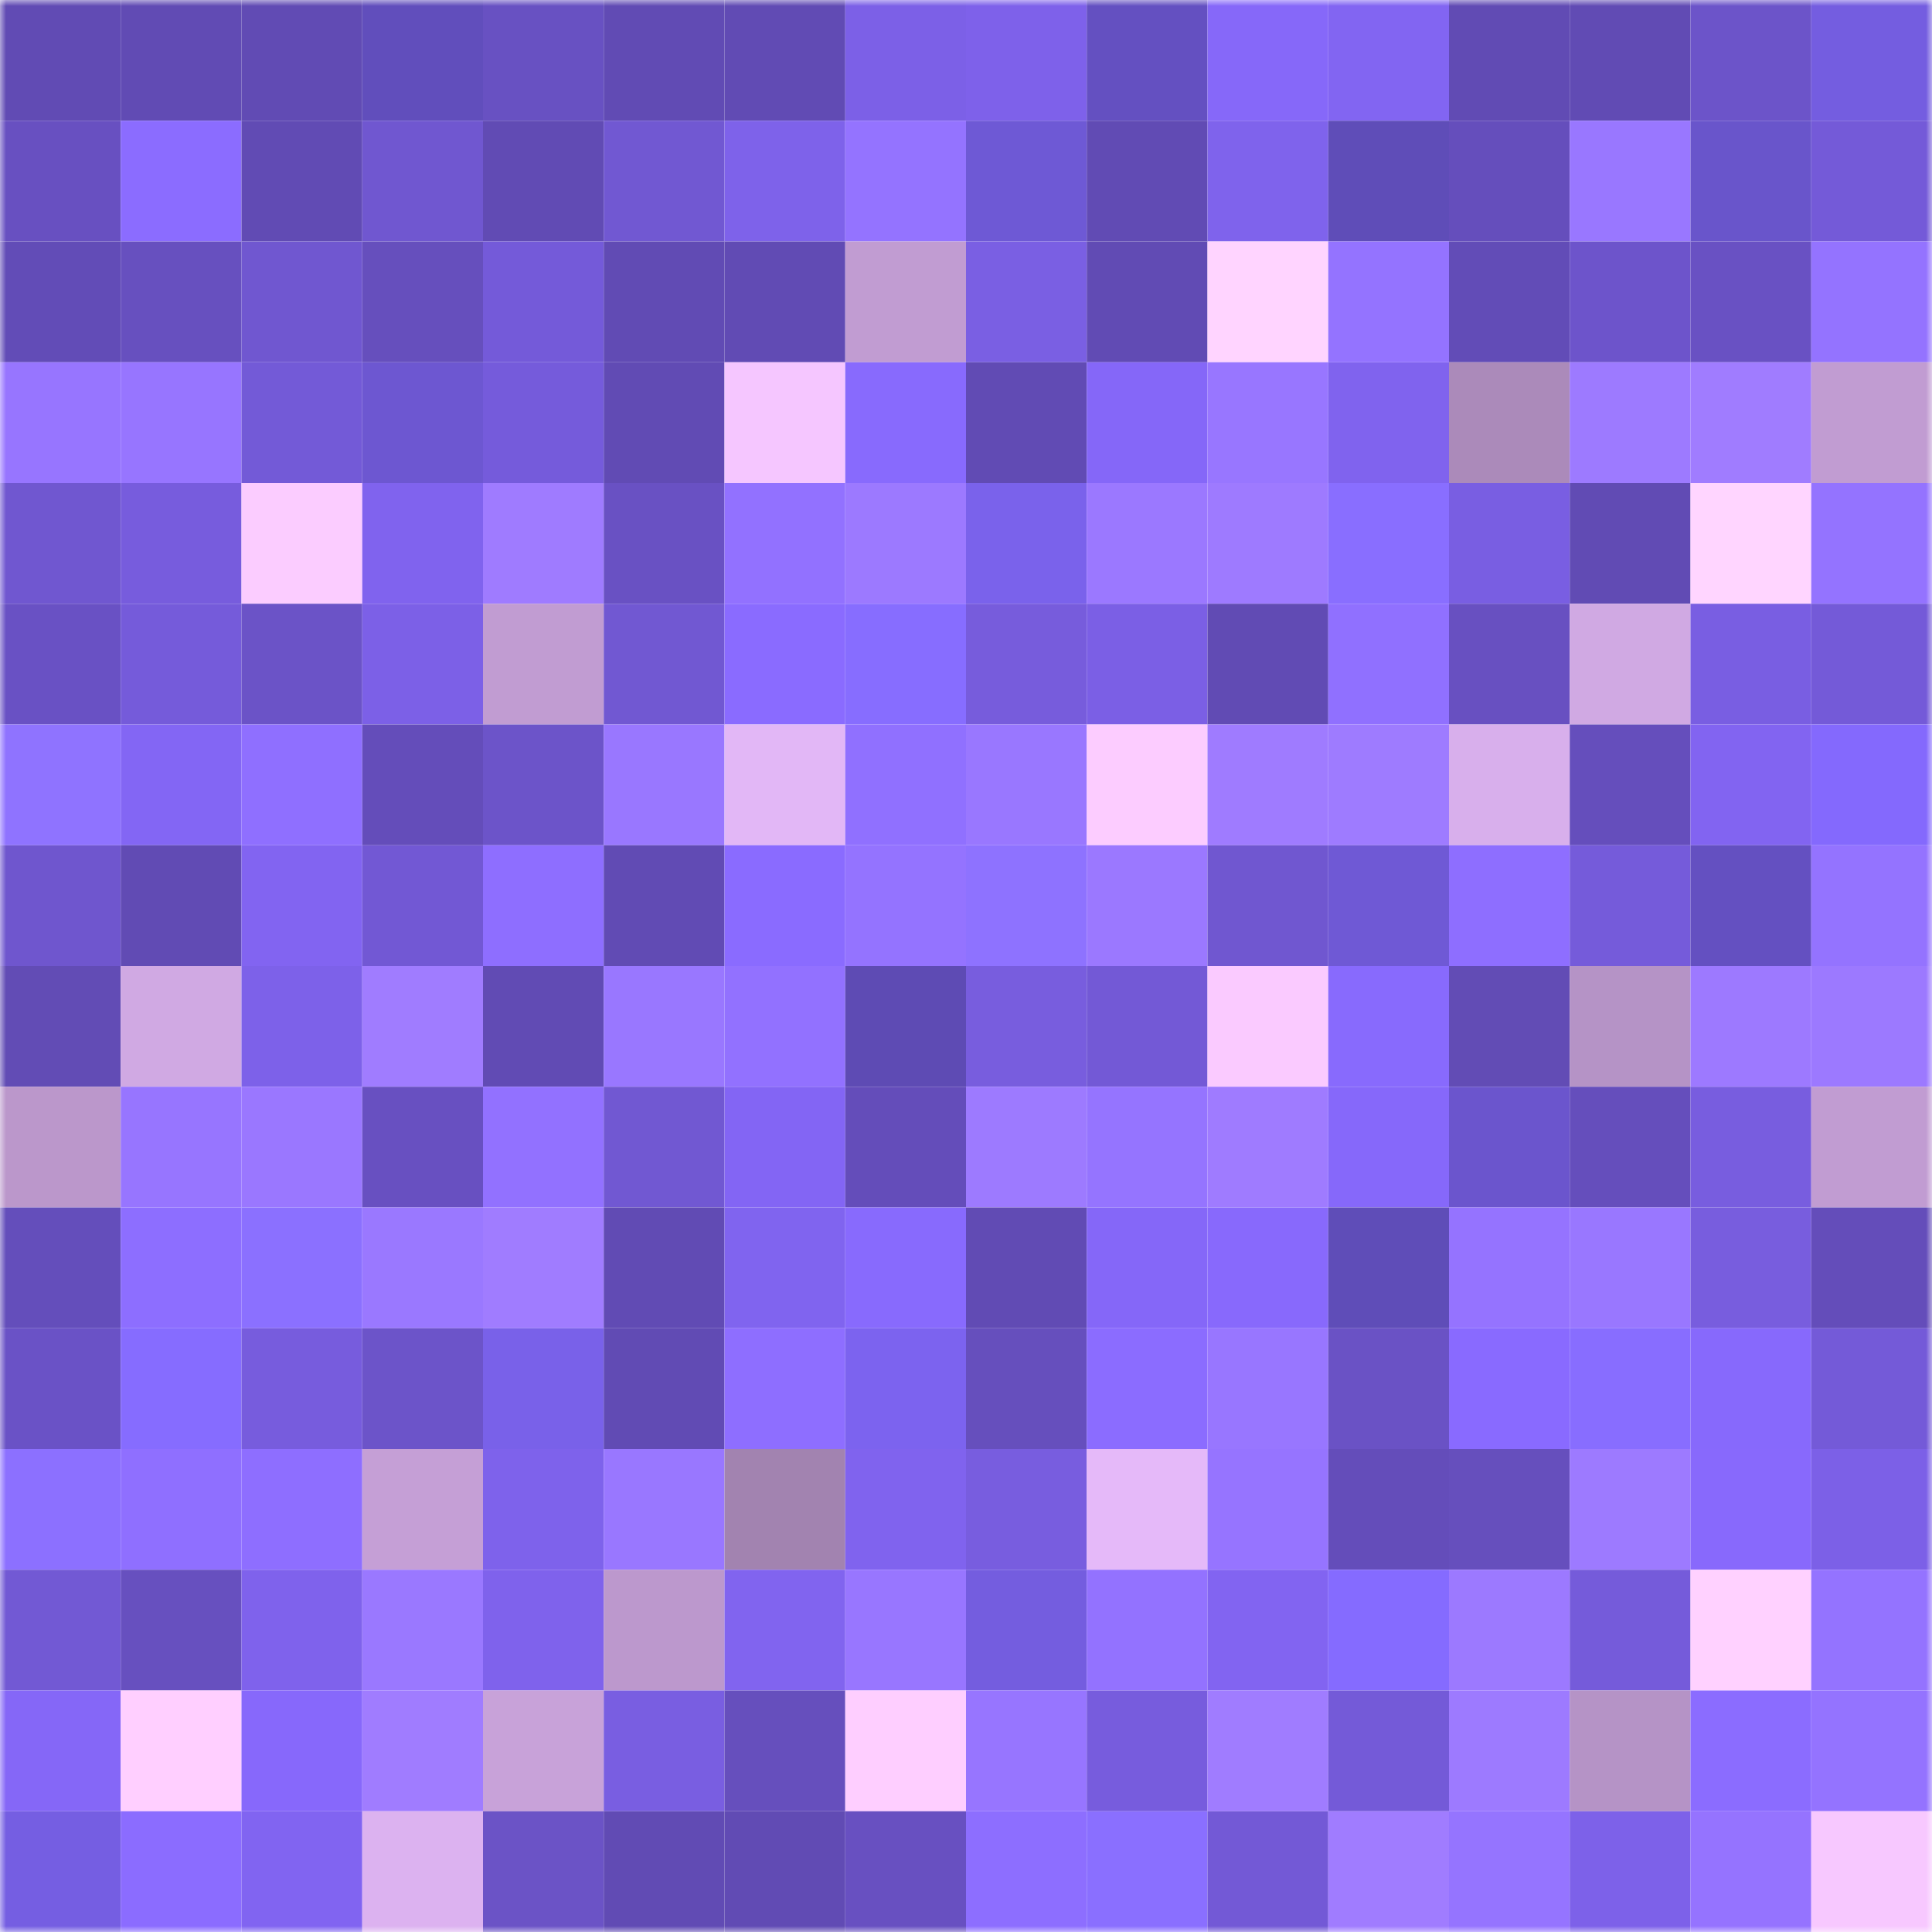 <svg viewBox="0 0 160 160" fill="none" role="img" xmlns="http://www.w3.org/2000/svg" width="240" height="240" name="linea%2Ctony10.linea.eth"><mask id="1650845742" mask-type="alpha" maskUnits="userSpaceOnUse" x="0" y="0" width="160" height="160"><rect width="160" height="160" fill="#FFFFFF"></rect></mask><g mask="url(#1650845742)"><rect x="0" y="0" width="10" height="10" fill="#614bb4"></rect><rect x="10" y="0" width="10" height="10" fill="#614bb4"></rect><rect x="20" y="0" width="10" height="10" fill="#614bb4"></rect><rect x="30" y="0" width="10" height="10" fill="#614ebc"></rect><rect x="40" y="0" width="10" height="10" fill="#6851c2"></rect><rect x="50" y="0" width="10" height="10" fill="#614bb4"></rect><rect x="60" y="0" width="10" height="10" fill="#614bb4"></rect><rect x="70" y="0" width="10" height="10" fill="#7c60e7"></rect><rect x="80" y="0" width="10" height="10" fill="#7e61ea"></rect><rect x="90" y="0" width="10" height="10" fill="#6450c1"></rect><rect x="100" y="0" width="10" height="10" fill="#8668f9"></rect><rect x="110" y="0" width="10" height="10" fill="#8265f2"></rect><rect x="120" y="0" width="10" height="10" fill="#614bb4"></rect><rect x="130" y="0" width="10" height="10" fill="#614bb4"></rect><rect x="140" y="0" width="10" height="10" fill="#6c54c9"></rect><rect x="150" y="0" width="10" height="10" fill="#745de0"></rect><rect x="0" y="10" width="10" height="10" fill="#6850c1"></rect><rect x="10" y="10" width="10" height="10" fill="#8b6cff"></rect><rect x="20" y="10" width="10" height="10" fill="#614bb4"></rect><rect x="30" y="10" width="10" height="10" fill="#7057d0"></rect><rect x="40" y="10" width="10" height="10" fill="#614bb4"></rect><rect x="50" y="10" width="10" height="10" fill="#7158d2"></rect><rect x="60" y="10" width="10" height="10" fill="#7e62ea"></rect><rect x="70" y="10" width="10" height="10" fill="#9473ff"></rect><rect x="80" y="10" width="10" height="10" fill="#6e59d5"></rect><rect x="90" y="10" width="10" height="10" fill="#614bb4"></rect><rect x="100" y="10" width="10" height="10" fill="#7f63ec"></rect><rect x="110" y="10" width="10" height="10" fill="#5f4db8"></rect><rect x="120" y="10" width="10" height="10" fill="#654ebc"></rect><rect x="130" y="10" width="10" height="10" fill="#9977ff"></rect><rect x="140" y="10" width="10" height="10" fill="#6955cb"></rect><rect x="150" y="10" width="10" height="10" fill="#745ad8"></rect><rect x="0" y="20" width="10" height="10" fill="#624cb7"></rect><rect x="10" y="20" width="10" height="10" fill="#6750bf"></rect><rect x="20" y="20" width="10" height="10" fill="#7057d0"></rect><rect x="30" y="20" width="10" height="10" fill="#664fbd"></rect><rect x="40" y="20" width="10" height="10" fill="#745ad9"></rect><rect x="50" y="20" width="10" height="10" fill="#614bb4"></rect><rect x="60" y="20" width="10" height="10" fill="#614bb4"></rect><rect x="70" y="20" width="10" height="10" fill="#c19cd2"></rect><rect x="80" y="20" width="10" height="10" fill="#7a5fe3"></rect><rect x="90" y="20" width="10" height="10" fill="#614bb4"></rect><rect x="100" y="20" width="10" height="10" fill="#ffd4ff"></rect><rect x="110" y="20" width="10" height="10" fill="#9473ff"></rect><rect x="120" y="20" width="10" height="10" fill="#624cb7"></rect><rect x="130" y="20" width="10" height="10" fill="#6d54cb"></rect><rect x="140" y="20" width="10" height="10" fill="#6951c3"></rect><rect x="150" y="20" width="10" height="10" fill="#9473ff"></rect><rect x="0" y="30" width="10" height="10" fill="#9775ff"></rect><rect x="10" y="30" width="10" height="10" fill="#9775ff"></rect><rect x="20" y="30" width="10" height="10" fill="#735ad7"></rect><rect x="30" y="30" width="10" height="10" fill="#6d57d1"></rect><rect x="40" y="30" width="10" height="10" fill="#755bdb"></rect><rect x="50" y="30" width="10" height="10" fill="#614bb4"></rect><rect x="60" y="30" width="10" height="10" fill="#f5c6ff"></rect><rect x="70" y="30" width="10" height="10" fill="#886afd"></rect><rect x="80" y="30" width="10" height="10" fill="#614bb4"></rect><rect x="90" y="30" width="10" height="10" fill="#8567f8"></rect><rect x="100" y="30" width="10" height="10" fill="#9876ff"></rect><rect x="110" y="30" width="10" height="10" fill="#8063ee"></rect><rect x="120" y="30" width="10" height="10" fill="#ab8aba"></rect><rect x="130" y="30" width="10" height="10" fill="#9d7aff"></rect><rect x="140" y="30" width="10" height="10" fill="#a07cff"></rect><rect x="150" y="30" width="10" height="10" fill="#c19cd2"></rect><rect x="0" y="40" width="10" height="10" fill="#7057d0"></rect><rect x="10" y="40" width="10" height="10" fill="#775cdd"></rect><rect x="20" y="40" width="10" height="10" fill="#fbccff"></rect><rect x="30" y="40" width="10" height="10" fill="#8063ee"></rect><rect x="40" y="40" width="10" height="10" fill="#9f7bff"></rect><rect x="50" y="40" width="10" height="10" fill="#6951c3"></rect><rect x="60" y="40" width="10" height="10" fill="#9271ff"></rect><rect x="70" y="40" width="10" height="10" fill="#9c79ff"></rect><rect x="80" y="40" width="10" height="10" fill="#7a62eb"></rect><rect x="90" y="40" width="10" height="10" fill="#9b78ff"></rect><rect x="100" y="40" width="10" height="10" fill="#9e7aff"></rect><rect x="110" y="40" width="10" height="10" fill="#896eff"></rect><rect x="120" y="40" width="10" height="10" fill="#795ee2"></rect><rect x="130" y="40" width="10" height="10" fill="#614bb4"></rect><rect x="140" y="40" width="10" height="10" fill="#ffd5ff"></rect><rect x="150" y="40" width="10" height="10" fill="#9473ff"></rect><rect x="0" y="50" width="10" height="10" fill="#6951c4"></rect><rect x="10" y="50" width="10" height="10" fill="#755bda"></rect><rect x="20" y="50" width="10" height="10" fill="#6b53c7"></rect><rect x="30" y="50" width="10" height="10" fill="#7c60e7"></rect><rect x="40" y="50" width="10" height="10" fill="#c19cd2"></rect><rect x="50" y="50" width="10" height="10" fill="#7158d2"></rect><rect x="60" y="50" width="10" height="10" fill="#8a6bff"></rect><rect x="70" y="50" width="10" height="10" fill="#876dff"></rect><rect x="80" y="50" width="10" height="10" fill="#775cdc"></rect><rect x="90" y="50" width="10" height="10" fill="#7b5fe5"></rect><rect x="100" y="50" width="10" height="10" fill="#614bb4"></rect><rect x="110" y="50" width="10" height="10" fill="#9070ff"></rect><rect x="120" y="50" width="10" height="10" fill="#6850c1"></rect><rect x="130" y="50" width="10" height="10" fill="#d0a9e3"></rect><rect x="140" y="50" width="10" height="10" fill="#795ee2"></rect><rect x="150" y="50" width="10" height="10" fill="#745ad8"></rect><rect x="0" y="60" width="10" height="10" fill="#8f73ff"></rect><rect x="10" y="60" width="10" height="10" fill="#8366f4"></rect><rect x="20" y="60" width="10" height="10" fill="#8f6fff"></rect><rect x="30" y="60" width="10" height="10" fill="#644dba"></rect><rect x="40" y="60" width="10" height="10" fill="#6c54c9"></rect><rect x="50" y="60" width="10" height="10" fill="#9977ff"></rect><rect x="60" y="60" width="10" height="10" fill="#e2b7f6"></rect><rect x="70" y="60" width="10" height="10" fill="#9070ff"></rect><rect x="80" y="60" width="10" height="10" fill="#9977ff"></rect><rect x="90" y="60" width="10" height="10" fill="#fcccff"></rect><rect x="100" y="60" width="10" height="10" fill="#9f7bff"></rect><rect x="110" y="60" width="10" height="10" fill="#9e7bff"></rect><rect x="120" y="60" width="10" height="10" fill="#d8afec"></rect><rect x="130" y="60" width="10" height="10" fill="#654ebc"></rect><rect x="140" y="60" width="10" height="10" fill="#8264f1"></rect><rect x="150" y="60" width="10" height="10" fill="#8469fd"></rect><rect x="0" y="70" width="10" height="10" fill="#6f56ce"></rect><rect x="10" y="70" width="10" height="10" fill="#614bb4"></rect><rect x="20" y="70" width="10" height="10" fill="#8264f1"></rect><rect x="30" y="70" width="10" height="10" fill="#7258d4"></rect><rect x="40" y="70" width="10" height="10" fill="#8e6eff"></rect><rect x="50" y="70" width="10" height="10" fill="#614bb4"></rect><rect x="60" y="70" width="10" height="10" fill="#8a6bff"></rect><rect x="70" y="70" width="10" height="10" fill="#9473ff"></rect><rect x="80" y="70" width="10" height="10" fill="#8e72ff"></rect><rect x="90" y="70" width="10" height="10" fill="#9b78ff"></rect><rect x="100" y="70" width="10" height="10" fill="#7057d0"></rect><rect x="110" y="70" width="10" height="10" fill="#6f59d5"></rect><rect x="120" y="70" width="10" height="10" fill="#8e6eff"></rect><rect x="130" y="70" width="10" height="10" fill="#755bda"></rect><rect x="140" y="70" width="10" height="10" fill="#6450c1"></rect><rect x="150" y="70" width="10" height="10" fill="#9473ff"></rect><rect x="0" y="80" width="10" height="10" fill="#624cb5"></rect><rect x="10" y="80" width="10" height="10" fill="#d0a9e3"></rect><rect x="20" y="80" width="10" height="10" fill="#7d61e9"></rect><rect x="30" y="80" width="10" height="10" fill="#a07cff"></rect><rect x="40" y="80" width="10" height="10" fill="#614bb4"></rect><rect x="50" y="80" width="10" height="10" fill="#9977ff"></rect><rect x="60" y="80" width="10" height="10" fill="#9271ff"></rect><rect x="70" y="80" width="10" height="10" fill="#5e4bb4"></rect><rect x="80" y="80" width="10" height="10" fill="#785dde"></rect><rect x="90" y="80" width="10" height="10" fill="#7359d6"></rect><rect x="100" y="80" width="10" height="10" fill="#facaff"></rect><rect x="110" y="80" width="10" height="10" fill="#886afd"></rect><rect x="120" y="80" width="10" height="10" fill="#624cb5"></rect><rect x="130" y="80" width="10" height="10" fill="#b593c6"></rect><rect x="140" y="80" width="10" height="10" fill="#9d79ff"></rect><rect x="150" y="80" width="10" height="10" fill="#9c79ff"></rect><rect x="0" y="90" width="10" height="10" fill="#bb97cb"></rect><rect x="10" y="90" width="10" height="10" fill="#9775ff"></rect><rect x="20" y="90" width="10" height="10" fill="#9a77ff"></rect><rect x="30" y="90" width="10" height="10" fill="#6850c1"></rect><rect x="40" y="90" width="10" height="10" fill="#9271ff"></rect><rect x="50" y="90" width="10" height="10" fill="#7158d2"></rect><rect x="60" y="90" width="10" height="10" fill="#8365f4"></rect><rect x="70" y="90" width="10" height="10" fill="#644dba"></rect><rect x="80" y="90" width="10" height="10" fill="#9d7aff"></rect><rect x="90" y="90" width="10" height="10" fill="#9574ff"></rect><rect x="100" y="90" width="10" height="10" fill="#9f7bff"></rect><rect x="110" y="90" width="10" height="10" fill="#8668fa"></rect><rect x="120" y="90" width="10" height="10" fill="#6b55cd"></rect><rect x="130" y="90" width="10" height="10" fill="#654ebc"></rect><rect x="140" y="90" width="10" height="10" fill="#785ddf"></rect><rect x="150" y="90" width="10" height="10" fill="#c19cd2"></rect><rect x="0" y="100" width="10" height="10" fill="#644ebb"></rect><rect x="10" y="100" width="10" height="10" fill="#8d6eff"></rect><rect x="20" y="100" width="10" height="10" fill="#8b70ff"></rect><rect x="30" y="100" width="10" height="10" fill="#9a78ff"></rect><rect x="40" y="100" width="10" height="10" fill="#a07cff"></rect><rect x="50" y="100" width="10" height="10" fill="#614bb4"></rect><rect x="60" y="100" width="10" height="10" fill="#8064ef"></rect><rect x="70" y="100" width="10" height="10" fill="#886afd"></rect><rect x="80" y="100" width="10" height="10" fill="#614bb4"></rect><rect x="90" y="100" width="10" height="10" fill="#8567f8"></rect><rect x="100" y="100" width="10" height="10" fill="#8869fc"></rect><rect x="110" y="100" width="10" height="10" fill="#5f4db8"></rect><rect x="120" y="100" width="10" height="10" fill="#9573ff"></rect><rect x="130" y="100" width="10" height="10" fill="#9977ff"></rect><rect x="140" y="100" width="10" height="10" fill="#785dde"></rect><rect x="150" y="100" width="10" height="10" fill="#644dba"></rect><rect x="0" y="110" width="10" height="10" fill="#6a52c6"></rect><rect x="10" y="110" width="10" height="10" fill="#866cff"></rect><rect x="20" y="110" width="10" height="10" fill="#775cdd"></rect><rect x="30" y="110" width="10" height="10" fill="#6c54c9"></rect><rect x="40" y="110" width="10" height="10" fill="#7961e9"></rect><rect x="50" y="110" width="10" height="10" fill="#614bb4"></rect><rect x="60" y="110" width="10" height="10" fill="#8e6eff"></rect><rect x="70" y="110" width="10" height="10" fill="#7c63ef"></rect><rect x="80" y="110" width="10" height="10" fill="#664fbd"></rect><rect x="90" y="110" width="10" height="10" fill="#8b6cff"></rect><rect x="100" y="110" width="10" height="10" fill="#9876ff"></rect><rect x="110" y="110" width="10" height="10" fill="#6a52c5"></rect><rect x="120" y="110" width="10" height="10" fill="#896aff"></rect><rect x="130" y="110" width="10" height="10" fill="#886dff"></rect><rect x="140" y="110" width="10" height="10" fill="#8769fc"></rect><rect x="150" y="110" width="10" height="10" fill="#745ad8"></rect><rect x="0" y="120" width="10" height="10" fill="#8c70ff"></rect><rect x="10" y="120" width="10" height="10" fill="#8f6fff"></rect><rect x="20" y="120" width="10" height="10" fill="#8e6eff"></rect><rect x="30" y="120" width="10" height="10" fill="#c59fd6"></rect><rect x="40" y="120" width="10" height="10" fill="#7e62eb"></rect><rect x="50" y="120" width="10" height="10" fill="#9977ff"></rect><rect x="60" y="120" width="10" height="10" fill="#a283b0"></rect><rect x="70" y="120" width="10" height="10" fill="#8063ee"></rect><rect x="80" y="120" width="10" height="10" fill="#785ddf"></rect><rect x="90" y="120" width="10" height="10" fill="#e5b9f9"></rect><rect x="100" y="120" width="10" height="10" fill="#9674ff"></rect><rect x="110" y="120" width="10" height="10" fill="#644dba"></rect><rect x="120" y="120" width="10" height="10" fill="#664fbd"></rect><rect x="130" y="120" width="10" height="10" fill="#9d7aff"></rect><rect x="140" y="120" width="10" height="10" fill="#8869fc"></rect><rect x="150" y="120" width="10" height="10" fill="#7c60e7"></rect><rect x="0" y="130" width="10" height="10" fill="#7259d4"></rect><rect x="10" y="130" width="10" height="10" fill="#6750bf"></rect><rect x="20" y="130" width="10" height="10" fill="#7f62ec"></rect><rect x="30" y="130" width="10" height="10" fill="#9a78ff"></rect><rect x="40" y="130" width="10" height="10" fill="#7f62ec"></rect><rect x="50" y="130" width="10" height="10" fill="#bc98cd"></rect><rect x="60" y="130" width="10" height="10" fill="#8164ef"></rect><rect x="70" y="130" width="10" height="10" fill="#9876ff"></rect><rect x="80" y="130" width="10" height="10" fill="#745ddf"></rect><rect x="90" y="130" width="10" height="10" fill="#9372ff"></rect><rect x="100" y="130" width="10" height="10" fill="#8264f1"></rect><rect x="110" y="130" width="10" height="10" fill="#856bff"></rect><rect x="120" y="130" width="10" height="10" fill="#9c79ff"></rect><rect x="130" y="130" width="10" height="10" fill="#755bda"></rect><rect x="140" y="130" width="10" height="10" fill="#ffd1ff"></rect><rect x="150" y="130" width="10" height="10" fill="#9473ff"></rect><rect x="0" y="140" width="10" height="10" fill="#8567f7"></rect><rect x="10" y="140" width="10" height="10" fill="#ffcfff"></rect><rect x="20" y="140" width="10" height="10" fill="#8768fb"></rect><rect x="30" y="140" width="10" height="10" fill="#a07cff"></rect><rect x="40" y="140" width="10" height="10" fill="#c8a2d9"></rect><rect x="50" y="140" width="10" height="10" fill="#795ee1"></rect><rect x="60" y="140" width="10" height="10" fill="#664fbd"></rect><rect x="70" y="140" width="10" height="10" fill="#feceff"></rect><rect x="80" y="140" width="10" height="10" fill="#9775ff"></rect><rect x="90" y="140" width="10" height="10" fill="#775cdd"></rect><rect x="100" y="140" width="10" height="10" fill="#a07cff"></rect><rect x="110" y="140" width="10" height="10" fill="#745ad8"></rect><rect x="120" y="140" width="10" height="10" fill="#9d7aff"></rect><rect x="130" y="140" width="10" height="10" fill="#b593c6"></rect><rect x="140" y="140" width="10" height="10" fill="#8b6cff"></rect><rect x="150" y="140" width="10" height="10" fill="#9473ff"></rect><rect x="0" y="150" width="10" height="10" fill="#755ee2"></rect><rect x="10" y="150" width="10" height="10" fill="#8b6cff"></rect><rect x="20" y="150" width="10" height="10" fill="#8164f1"></rect><rect x="30" y="150" width="10" height="10" fill="#dcb2f0"></rect><rect x="40" y="150" width="10" height="10" fill="#6b53c6"></rect><rect x="50" y="150" width="10" height="10" fill="#614bb4"></rect><rect x="60" y="150" width="10" height="10" fill="#614bb4"></rect><rect x="70" y="150" width="10" height="10" fill="#6850c1"></rect><rect x="80" y="150" width="10" height="10" fill="#8d6eff"></rect><rect x="90" y="150" width="10" height="10" fill="#8a6fff"></rect><rect x="100" y="150" width="10" height="10" fill="#7359d6"></rect><rect x="110" y="150" width="10" height="10" fill="#a07cff"></rect><rect x="120" y="150" width="10" height="10" fill="#9574ff"></rect><rect x="130" y="150" width="10" height="10" fill="#7d61e9"></rect><rect x="140" y="150" width="10" height="10" fill="#9573ff"></rect><rect x="150" y="150" width="10" height="10" fill="#f7c8ff"></rect></g></svg>